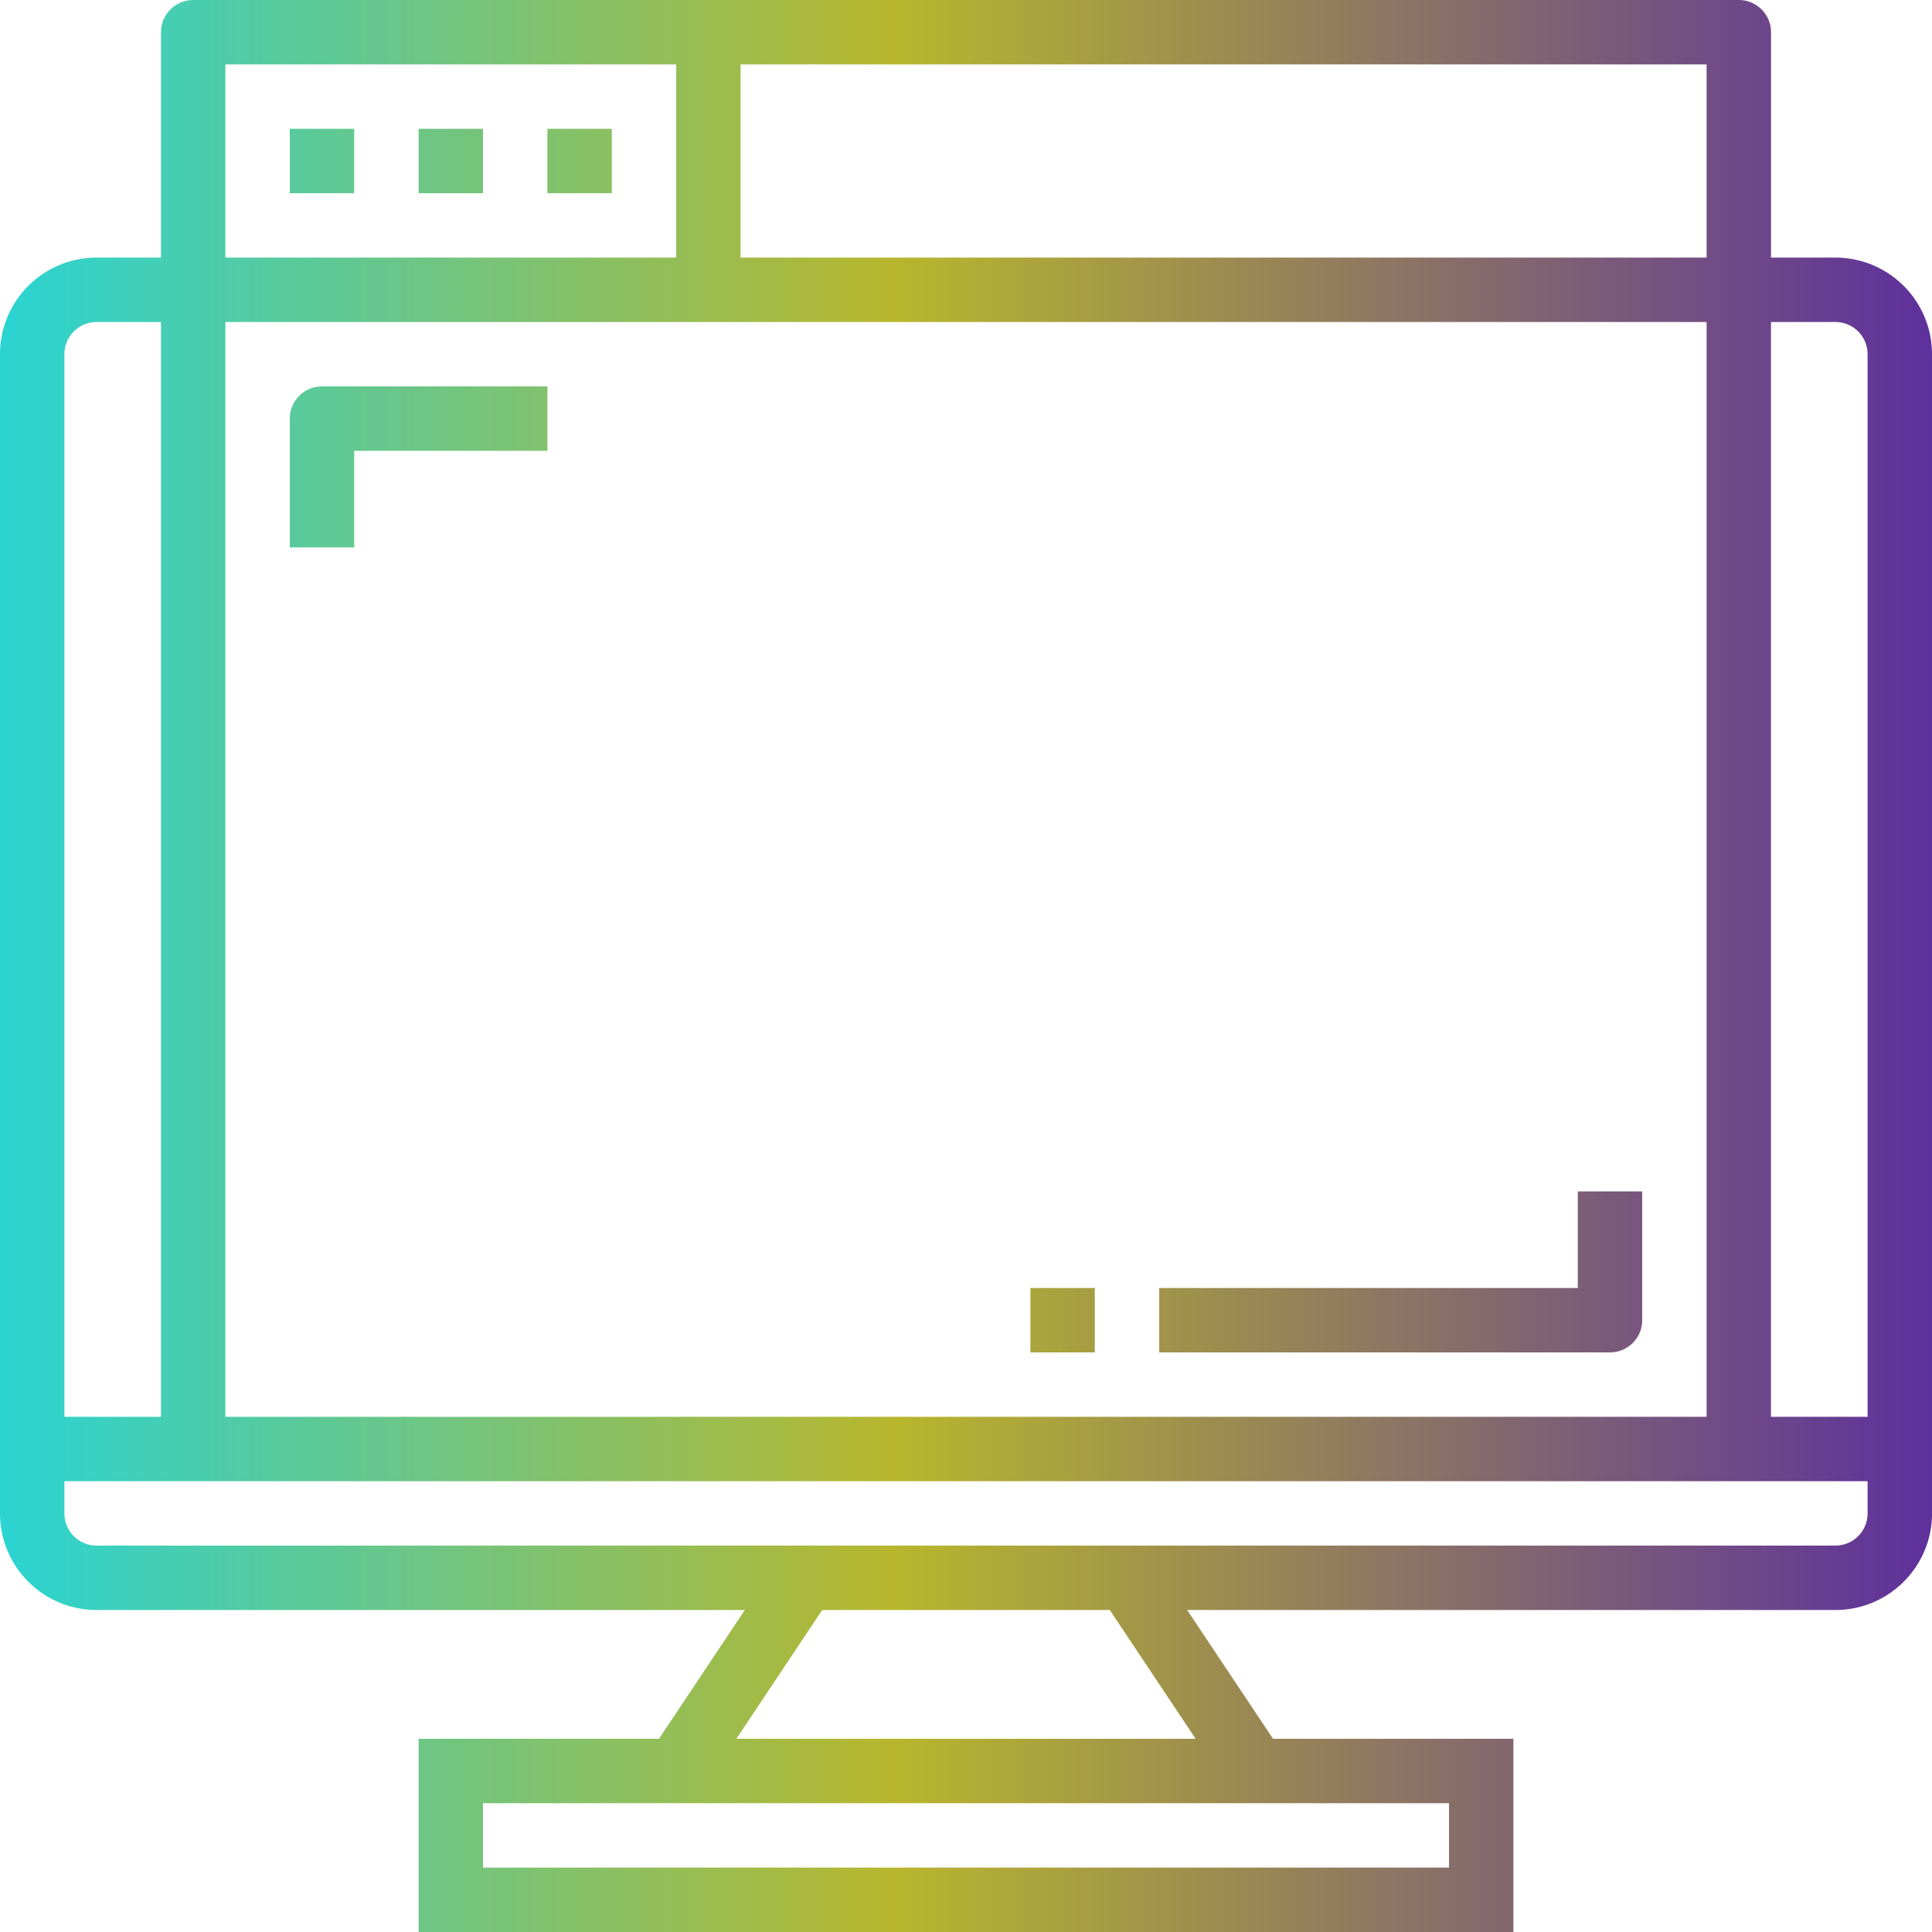 <svg xmlns="http://www.w3.org/2000/svg" version="1.1" xmlns:xlink="http://www.w3.org/1999/xlink" width="512" height="512" x="0" y="0" viewBox="0 0 242.952 242.952" style="enable-background:new 0 0 512 512" xml:space="preserve" class=""><g><linearGradient id="a"><stop stop-opacity="1" stop-color="#20d6de" offset="0"></stop><stop stop-opacity="1" stop-color="#b8b62d" offset="0.481"></stop><stop stop-opacity="1" stop-color="#5e309d" offset="1"></stop></linearGradient><linearGradient xlink:href="#a" id="b" x1="-8.098" x2="243.082" y1="164.525" y2="164.525" gradientTransform="matrix(1 0 0 -1 0 286)" gradientUnits="userSpaceOnUse"></linearGradient><linearGradient xlink:href="#a" id="c" x1="-8.098" x2="243.082" y1="265.754" y2="265.754" gradientTransform="matrix(1 0 0 -1 0 286)" gradientUnits="userSpaceOnUse"></linearGradient><linearGradient xlink:href="#a" id="d" x1="-8.098" x2="243.082" y1="176.672" y2="176.672" gradientTransform="matrix(1 0 0 -1 0 286)" gradientUnits="userSpaceOnUse"></linearGradient><linearGradient xlink:href="#a" id="e" x1="-8.098" x2="243.082" y1="227.287" y2="227.287" gradientTransform="matrix(1 0 0 -1 0 286)" gradientUnits="userSpaceOnUse"></linearGradient><linearGradient xlink:href="#a" id="f" x1="-8.098" x2="243.082" y1="126.057" y2="126.057" gradientTransform="matrix(1 0 0 -1 0 286)" gradientUnits="userSpaceOnUse"></linearGradient><linearGradient xlink:href="#a" id="g" x1="-8.098" x2="243.082" y1="119.983" y2="119.983" gradientTransform="matrix(1 0 0 -1 0 286)" gradientUnits="userSpaceOnUse"></linearGradient><path fill="url(#b)" d="M230.804 32.394h-8.098V4.049A4.05 4.05 0 0 0 218.657 0H24.295a4.05 4.05 0 0 0-4.049 4.049v28.344h-8.098C5.439 32.394 0 37.832 0 44.541v145.771c0 6.709 5.439 12.148 12.148 12.148h81.518l-10.799 16.197H52.64v24.295h137.673v-24.295h-30.227l-10.799-16.197h81.518c6.709 0 12.148-5.439 12.148-12.148V44.541c-.001-6.709-5.44-12.147-12.149-12.147zm4.049 12.147v133.624h-12.148V40.492h8.098a4.049 4.049 0 0 1 4.05 4.049zM28.344 40.492h186.263v137.673H28.344zm186.263-8.098H93.132V8.098h121.476v24.296zM28.344 8.098h56.689v24.295H28.344zM12.148 40.492h8.098v137.673H8.098V44.541a4.05 4.05 0 0 1 4.05-4.049zm170.066 194.361H60.738v-8.098h121.476zm-31.859-16.196H92.597l10.799-16.197h36.159zm84.498-28.345a4.05 4.05 0 0 1-4.049 4.049H12.148a4.05 4.05 0 0 1-4.049-4.049v-4.049h226.755v4.049z" opacity="1" data-original="url(#b)" class=""></path><path fill="url(#c)" d="M36.443 16.197h8.098v8.098h-8.098zM52.64 16.197h8.098v8.098H52.64zM68.836 16.197h8.098v8.098h-8.098z" opacity="1" data-original="url(#c)"></path><g fill="url(#d)"><path d="M194.362 76.935H48.59c-6.709 0-12.148 5.439-12.148 12.148v40.492c0 6.709 5.439 12.148 12.148 12.148h145.771c6.709 0 12.148-5.439 12.148-12.148V89.082c0-6.709-5.439-12.147-12.147-12.147zm4.049 52.639a4.05 4.05 0 0 1-4.049 4.049H48.59a4.05 4.05 0 0 1-4.049-4.049V89.082a4.05 4.05 0 0 1 4.049-4.049h145.771a4.05 4.05 0 0 1 4.049 4.049v40.492z" fill="" opacity="1"></path><path d="M76.935 105.279H64.787V93.132h-8.098v32.393h8.098v-12.147h12.148v12.147h8.098V93.132h-8.098zM93.132 101.23h8.098v24.295h8.098V101.23h8.099v-8.098H93.132zM125.525 101.23h8.099v24.295h8.098V101.23h8.098v-8.098h-24.295zM182.214 93.132h-20.246a4.05 4.05 0 0 0-4.049 4.049v28.344h8.098v-8.098h16.197a4.05 4.05 0 0 0 4.049-4.049V97.181a4.049 4.049 0 0 0-4.049-4.049zm-4.049 16.196h-12.148v-8.098h12.148z" fill="" opacity="1"></path></g><path fill="url(#e)" d="M44.541 56.689h24.295V48.59H40.492a4.05 4.05 0 0 0-4.049 4.049v16.197h8.098z" opacity="1" data-original="url(#e)"></path><path fill="url(#f)" d="M198.411 161.968h-52.64v8.098h56.689a4.05 4.05 0 0 0 4.049-4.049V149.82h-8.098z" opacity="1" data-original="url(#f)"></path><path fill="url(#g)" d="M129.574 161.968h8.098v8.098h-8.098z" opacity="1" data-original="url(#g)"></path></g></svg>